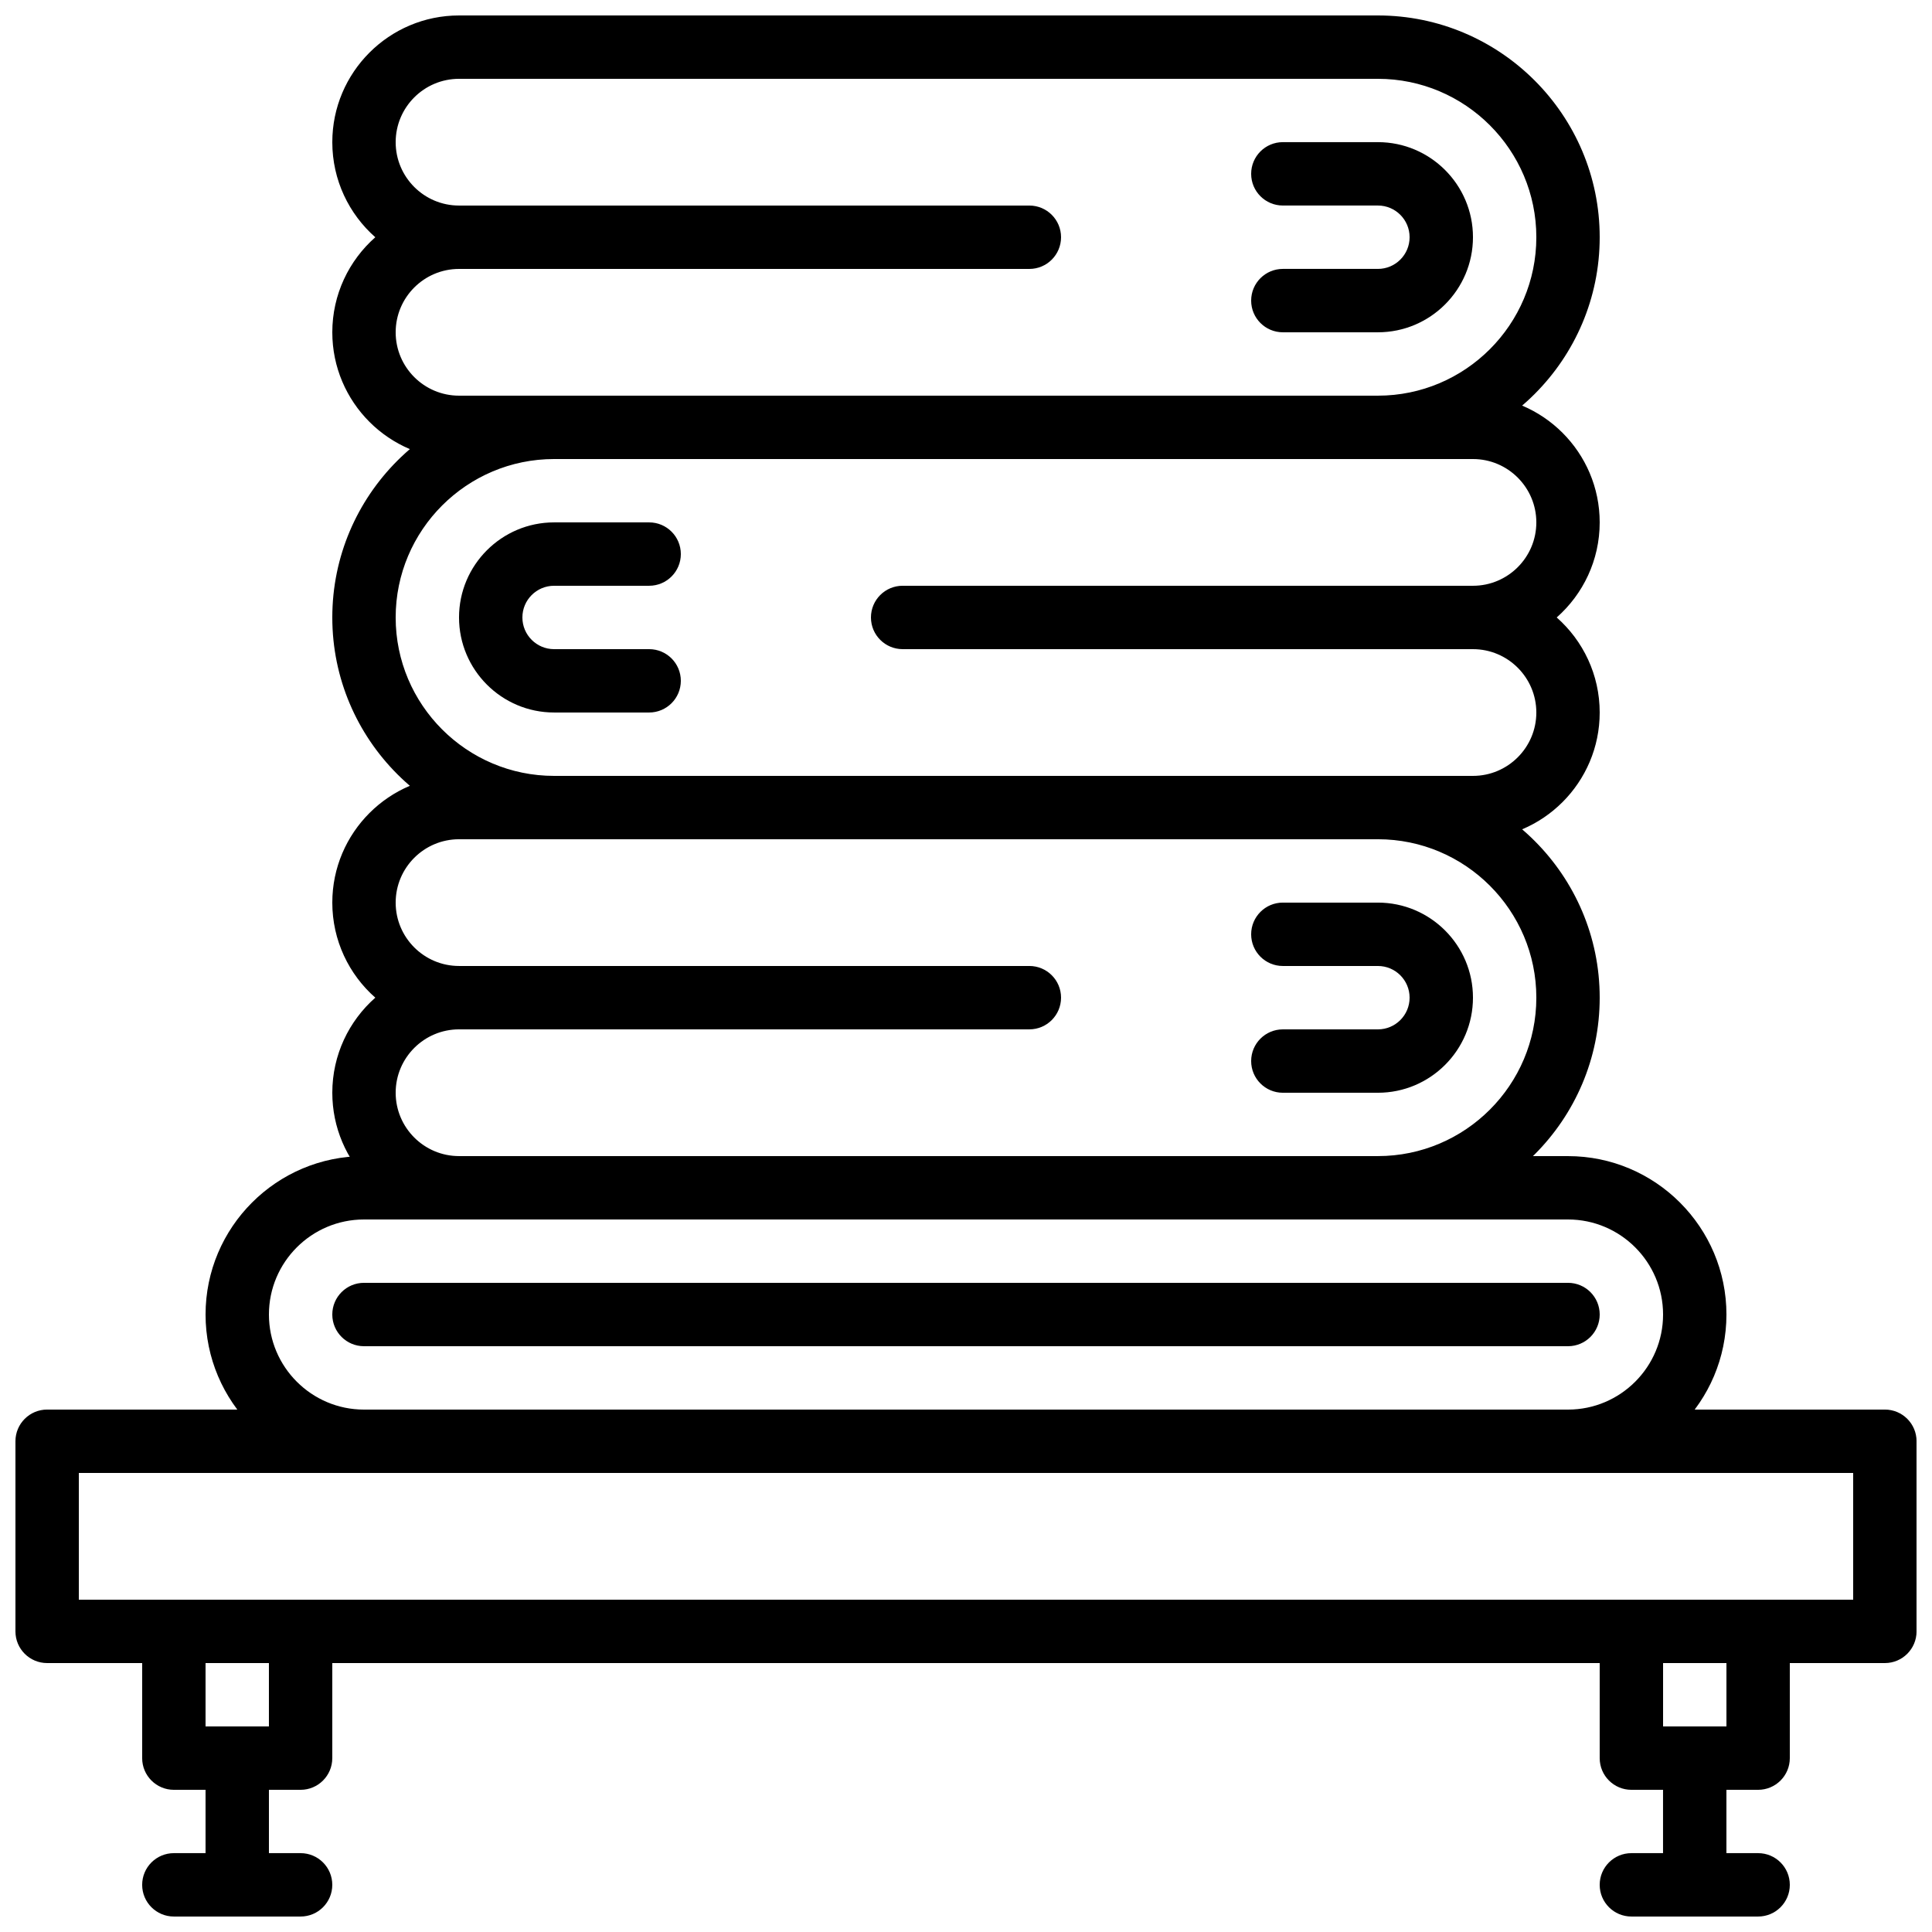 <?xml version="1.0" encoding="UTF-8"?>
<!-- Uploaded to: ICON Repo, www.svgrepo.com, Generator: ICON Repo Mixer Tools -->
<svg width="800px" height="800px" version="1.1" viewBox="144 144 512 512" xmlns="http://www.w3.org/2000/svg">
 <defs>
  <clipPath id="f">
   <path d="m148.09 517h503.81v68h-503.81z"/>
  </clipPath>
  <clipPath id="e">
   <path d="m584 601h18v50.902h-18z"/>
  </clipPath>
  <clipPath id="d">
   <path d="m567 635h52v16.902h-52z"/>
  </clipPath>
  <clipPath id="c">
   <path d="m198 601h18v50.902h-18z"/>
  </clipPath>
  <clipPath id="b">
   <path d="m181 635h52v16.902h-52z"/>
  </clipPath>
  <clipPath id="a">
   <path d="m232 148.09h336v117.91h-336z"/>
  </clipPath>
 </defs>
 <g clip-path="url(#f)">
  <path d="m643.51 584.73h-487.02c-4.637 0-8.398-3.754-8.398-8.398v-50.383c0-4.644 3.762-8.398 8.398-8.398h487.02c4.637 0 8.398 3.754 8.398 8.398v50.383c-0.004 4.644-3.766 8.398-8.398 8.398zm-478.62-16.797h470.22v-33.586h-470.22z"/>
 </g>
 <path d="m609.92 618.32h-33.586c-4.637 0-8.398-3.754-8.398-8.398v-33.586c0-4.644 3.762-8.398 8.398-8.398h33.586c4.637 0 8.398 3.754 8.398 8.398v33.586c0 4.644-3.762 8.398-8.398 8.398zm-25.188-16.793h16.793v-16.793h-16.793z"/>
 <g clip-path="url(#e)">
  <path d="m593.12 651.9c-4.637 0-8.398-3.754-8.398-8.398v-33.586c0-4.644 3.762-8.398 8.398-8.398s8.398 3.754 8.398 8.398v33.586c0 4.644-3.762 8.398-8.398 8.398z"/>
 </g>
 <g clip-path="url(#d)">
  <path d="m609.92 651.9h-33.586c-4.637 0-8.398-3.754-8.398-8.398 0-4.644 3.762-8.398 8.398-8.398h33.586c4.637 0 8.398 3.754 8.398 8.398 0 4.644-3.762 8.398-8.398 8.398z"/>
 </g>
 <path d="m223.66 618.32h-33.586c-4.637 0-8.398-3.754-8.398-8.398v-33.586c0-4.644 3.762-8.398 8.398-8.398h33.586c4.637 0 8.398 3.754 8.398 8.398v33.586c0 4.644-3.762 8.398-8.398 8.398zm-25.188-16.793h16.793v-16.793h-16.793z"/>
 <g clip-path="url(#c)">
  <path d="m206.87 651.9c-4.637 0-8.398-3.754-8.398-8.398v-33.586c0-4.644 3.762-8.398 8.398-8.398 4.637 0 8.398 3.754 8.398 8.398v33.586c0 4.644-3.762 8.398-8.398 8.398z"/>
 </g>
 <g clip-path="url(#b)">
  <path d="m223.66 651.9h-33.586c-4.637 0-8.398-3.754-8.398-8.398 0-4.644 3.762-8.398 8.398-8.398h33.586c4.637 0 8.398 3.754 8.398 8.398 0 4.644-3.762 8.398-8.398 8.398z"/>
 </g>
 <g clip-path="url(#a)">
  <path d="m509.16 265.65h-243.51c-18.523 0-33.586-15.062-33.586-33.586 0-10.016 4.41-19.035 11.395-25.191-6.988-6.156-11.395-15.172-11.395-25.191 0-18.523 15.062-33.586 33.586-33.586h243.51c32.41 0 58.777 26.375 58.777 58.777s-26.363 58.777-58.777 58.777zm-243.51-50.379c-9.262 0-16.793 7.531-16.793 16.793s7.531 16.793 16.793 16.793h243.51c23.148 0 41.984-18.836 41.984-41.984 0-23.148-18.836-41.984-41.984-41.984h-243.51c-9.262 0-16.793 7.531-16.793 16.793 0 9.262 7.531 16.793 16.793 16.793 4.637 0 8.398 3.754 8.398 8.398 0 4.644-3.762 8.398-8.398 8.398z"/>
 </g>
 <path d="m416.79 215.27h-151.14c-4.637 0-8.398-3.754-8.398-8.398 0-4.644 3.762-8.398 8.398-8.398h151.14c4.637 0 8.398 3.754 8.398 8.398-0.004 4.644-3.766 8.398-8.398 8.398z"/>
 <path d="m509.16 232.06h-25.191c-4.637 0-8.398-3.754-8.398-8.398 0-4.644 3.762-8.398 8.398-8.398h25.191c4.637 0 8.398-3.762 8.398-8.398 0-4.637-3.762-8.398-8.398-8.398h-25.191c-4.637 0-8.398-3.754-8.398-8.398 0-4.644 3.762-8.398 8.398-8.398h25.191c13.887 0 25.191 11.301 25.191 25.191 0 13.898-11.301 25.199-25.191 25.199z"/>
 <path d="m509.16 467.17h-243.51c-18.523 0-33.586-15.062-33.586-33.586 0-10.016 4.41-19.035 11.395-25.191-6.988-6.152-11.395-15.172-11.395-25.191 0-18.523 15.062-33.586 33.586-33.586h243.51c32.41 0 58.777 26.375 58.777 58.777 0 32.402-26.363 58.777-58.777 58.777zm-243.51-50.379c-9.262 0-16.793 7.531-16.793 16.793 0 9.262 7.531 16.793 16.793 16.793h243.51c23.148 0 41.984-18.836 41.984-41.984 0-23.148-18.836-41.984-41.984-41.984h-243.51c-9.262 0-16.793 7.531-16.793 16.793s7.531 16.793 16.793 16.793c4.637 0 8.398 3.754 8.398 8.398s-3.762 8.398-8.398 8.398z"/>
 <path d="m416.79 416.79h-151.14c-4.637 0-8.398-3.754-8.398-8.398s3.762-8.398 8.398-8.398h151.14c4.637 0 8.398 3.754 8.398 8.398-0.004 4.644-3.766 8.398-8.398 8.398z"/>
 <path d="m509.16 433.59h-25.191c-4.637 0-8.398-3.754-8.398-8.398s3.762-8.398 8.398-8.398h25.191c4.637 0 8.398-3.762 8.398-8.398s-3.762-8.398-8.398-8.398h-25.191c-4.637 0-8.398-3.754-8.398-8.398s3.762-8.398 8.398-8.398h25.191c13.887 0 25.191 11.301 25.191 25.191 0 13.898-11.301 25.199-25.191 25.199z"/>
 <path d="m534.35 366.41h-243.51c-32.41 0-58.777-26.375-58.777-58.777 0-32.402 26.367-58.777 58.777-58.777h243.51c18.523 0 33.586 15.062 33.586 33.586 0 10.016-4.41 19.035-11.395 25.191 6.988 6.156 11.395 15.172 11.395 25.191 0 18.523-15.062 33.586-33.586 33.586zm-243.51-100.76c-23.148 0-41.984 18.836-41.984 41.984 0 23.148 18.836 41.984 41.984 41.984h243.51c9.262 0 16.793-7.531 16.793-16.793s-7.531-16.793-16.793-16.793c-4.637 0-8.398-3.754-8.398-8.398 0-4.644 3.762-8.398 8.398-8.398 9.262 0 16.793-7.531 16.793-16.793 0-9.262-7.531-16.793-16.793-16.793z"/>
 <path d="m534.35 316.03h-151.14c-4.637 0-8.398-3.754-8.398-8.398 0-4.644 3.762-8.398 8.398-8.398h151.14c4.637 0 8.398 3.754 8.398 8.398 0 4.644-3.762 8.398-8.398 8.398z"/>
 <path d="m316.03 332.82h-25.191c-13.887 0-25.191-11.301-25.191-25.191 0-13.887 11.301-25.191 25.191-25.191h25.191c4.637 0 8.398 3.754 8.398 8.398 0 4.644-3.762 8.398-8.398 8.398h-25.191c-4.637 0-8.398 3.762-8.398 8.398s3.762 8.398 8.398 8.398h25.191c4.637 0 8.398 3.754 8.398 8.398-0.004 4.637-3.766 8.391-8.398 8.391z"/>
 <path d="m559.54 534.35h-319.08c-23.148 0-41.984-18.836-41.984-41.984 0-23.148 18.836-41.984 41.984-41.984h319.08c23.148 0 41.984 18.836 41.984 41.984 0.004 23.148-18.832 41.984-41.98 41.984zm-319.08-67.176c-13.887 0-25.191 11.301-25.191 25.191 0 13.887 11.301 25.191 25.191 25.191h319.08c13.887 0 25.191-11.301 25.191-25.191 0-13.887-11.301-25.191-25.191-25.191z"/>
 <path d="m559.54 500.76h-319.08c-4.637 0-8.398-3.754-8.398-8.398s3.762-8.398 8.398-8.398h319.08c4.637 0 8.398 3.754 8.398 8.398s-3.762 8.398-8.395 8.398z"/>
</svg>